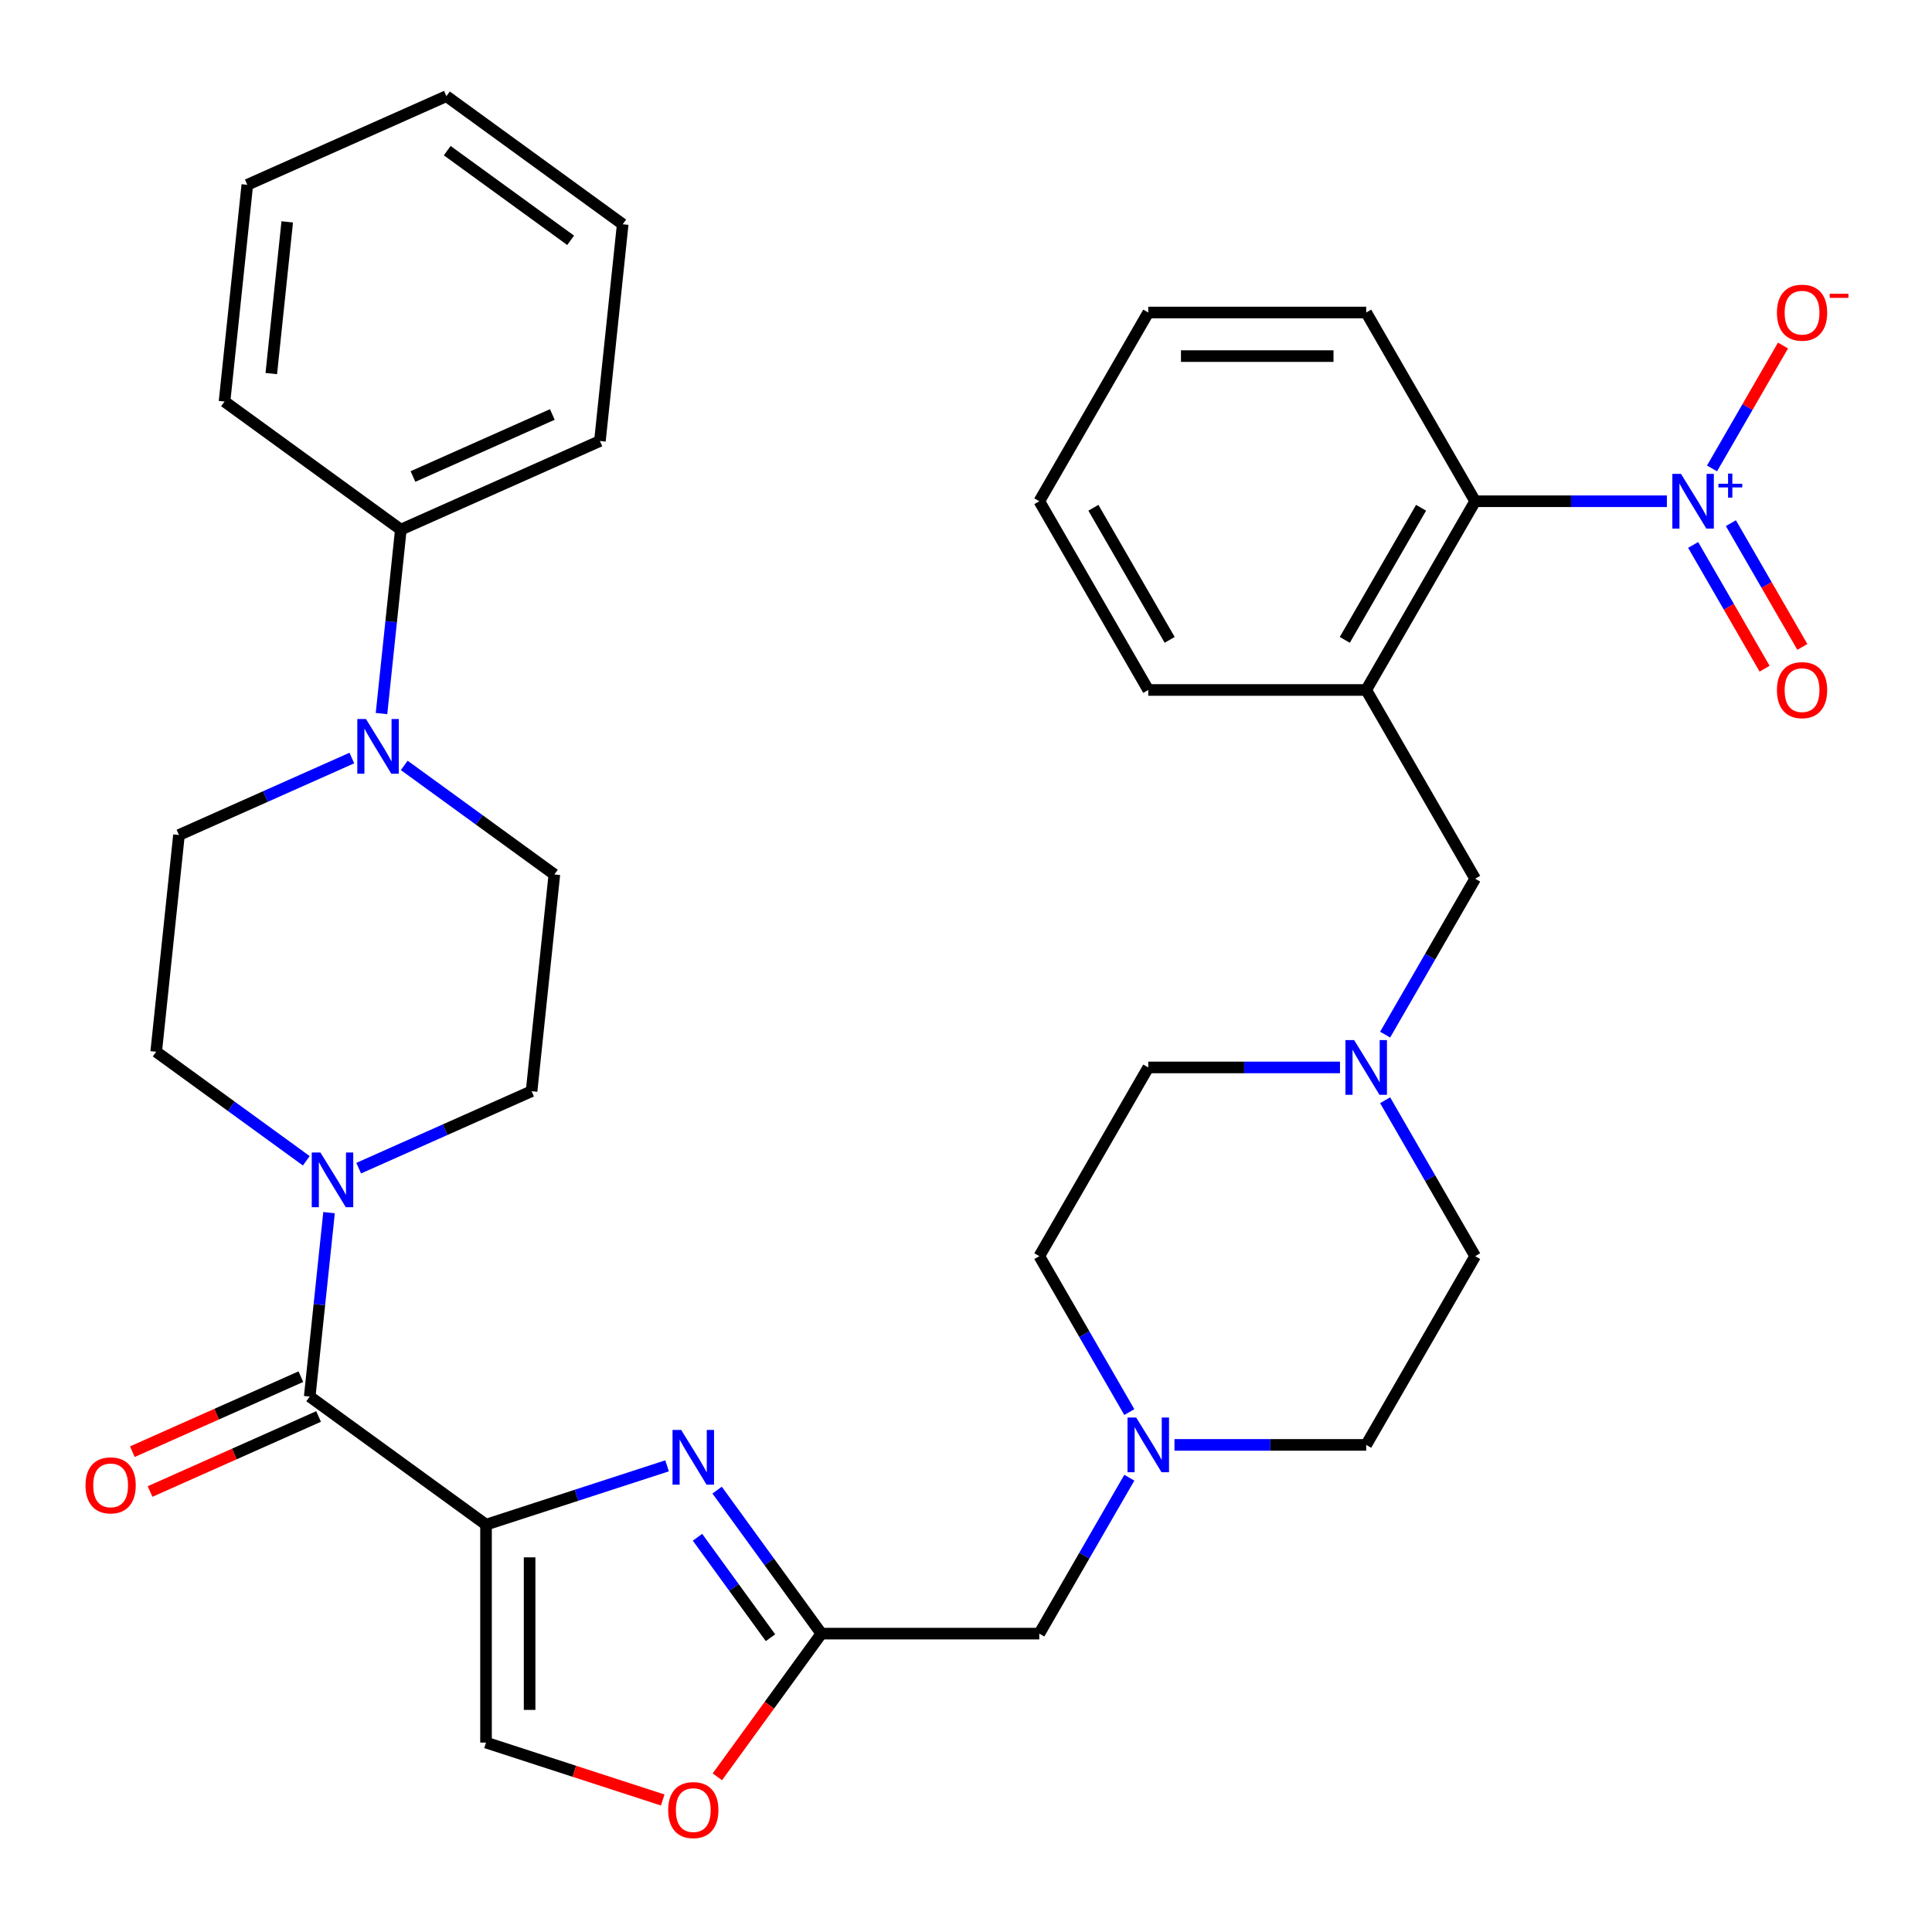 <?xml version='1.0' encoding='iso-8859-1'?>
<svg version='1.1' baseProfile='full'
              xmlns='http://www.w3.org/2000/svg'
                      xmlns:rdkit='http://www.rdkit.org/xml'
                      xmlns:xlink='http://www.w3.org/1999/xlink'
                  xml:space='preserve'
width='1000px' height='1000px' viewBox='0 0 1000 1000'>
<!-- END OF HEADER -->
<rect style='opacity:1.0;fill:#FFFFFF;stroke:none' width='1000' height='1000' x='0' y='0'> </rect>
<path class='bond-0' d='M 251.565,789.162 L 298.424,773.936' style='fill:none;fill-rule:evenodd;stroke:#000000;stroke-width:6px;stroke-linecap:butt;stroke-linejoin:miter;stroke-opacity:1' />
<path class='bond-0' d='M 298.424,773.936 L 345.283,758.711' style='fill:none;fill-rule:evenodd;stroke:#0000FF;stroke-width:6px;stroke-linecap:butt;stroke-linejoin:miter;stroke-opacity:1' />
<path class='bond-2' d='M 251.565,789.162 L 160.309,722.86' style='fill:none;fill-rule:evenodd;stroke:#000000;stroke-width:6px;stroke-linecap:butt;stroke-linejoin:miter;stroke-opacity:1' />
<path class='bond-5' d='M 251.565,789.162 L 251.565,901.96' style='fill:none;fill-rule:evenodd;stroke:#000000;stroke-width:6px;stroke-linecap:butt;stroke-linejoin:miter;stroke-opacity:1' />
<path class='bond-5' d='M 274.125,806.082 L 274.125,885.041' style='fill:none;fill-rule:evenodd;stroke:#000000;stroke-width:6px;stroke-linecap:butt;stroke-linejoin:miter;stroke-opacity:1' />
<path class='bond-4' d='M 371.18,771.285 L 398.162,808.423' style='fill:none;fill-rule:evenodd;stroke:#0000FF;stroke-width:6px;stroke-linecap:butt;stroke-linejoin:miter;stroke-opacity:1' />
<path class='bond-4' d='M 398.162,808.423 L 425.144,845.561' style='fill:none;fill-rule:evenodd;stroke:#000000;stroke-width:6px;stroke-linecap:butt;stroke-linejoin:miter;stroke-opacity:1' />
<path class='bond-4' d='M 361.023,795.687 L 379.911,821.683' style='fill:none;fill-rule:evenodd;stroke:#0000FF;stroke-width:6px;stroke-linecap:butt;stroke-linejoin:miter;stroke-opacity:1' />
<path class='bond-4' d='M 379.911,821.683 L 398.798,847.68' style='fill:none;fill-rule:evenodd;stroke:#000000;stroke-width:6px;stroke-linecap:butt;stroke-linejoin:miter;stroke-opacity:1' />
<path class='bond-1' d='M 862.779,259.442 L 813.16,259.442' style='fill:none;fill-rule:evenodd;stroke:#0000FF;stroke-width:6px;stroke-linecap:butt;stroke-linejoin:miter;stroke-opacity:1' />
<path class='bond-1' d='M 813.16,259.442 L 763.54,259.442' style='fill:none;fill-rule:evenodd;stroke:#000000;stroke-width:6px;stroke-linecap:butt;stroke-linejoin:miter;stroke-opacity:1' />
<path class='bond-13' d='M 886.142,242.462 L 904.507,210.654' style='fill:none;fill-rule:evenodd;stroke:#0000FF;stroke-width:6px;stroke-linecap:butt;stroke-linejoin:miter;stroke-opacity:1' />
<path class='bond-13' d='M 904.507,210.654 L 922.871,178.846' style='fill:none;fill-rule:evenodd;stroke:#FF0000;stroke-width:6px;stroke-linecap:butt;stroke-linejoin:miter;stroke-opacity:1' />
<path class='bond-14' d='M 876.374,282.062 L 894.865,314.091' style='fill:none;fill-rule:evenodd;stroke:#0000FF;stroke-width:6px;stroke-linecap:butt;stroke-linejoin:miter;stroke-opacity:1' />
<path class='bond-14' d='M 894.865,314.091 L 913.357,346.119' style='fill:none;fill-rule:evenodd;stroke:#FF0000;stroke-width:6px;stroke-linecap:butt;stroke-linejoin:miter;stroke-opacity:1' />
<path class='bond-14' d='M 895.911,270.782 L 914.402,302.811' style='fill:none;fill-rule:evenodd;stroke:#0000FF;stroke-width:6px;stroke-linecap:butt;stroke-linejoin:miter;stroke-opacity:1' />
<path class='bond-14' d='M 914.402,302.811 L 932.894,334.839' style='fill:none;fill-rule:evenodd;stroke:#FF0000;stroke-width:6px;stroke-linecap:butt;stroke-linejoin:miter;stroke-opacity:1' />
<path class='bond-3' d='M 160.309,722.86 L 165.312,675.26' style='fill:none;fill-rule:evenodd;stroke:#000000;stroke-width:6px;stroke-linecap:butt;stroke-linejoin:miter;stroke-opacity:1' />
<path class='bond-3' d='M 165.312,675.26 L 170.315,627.66' style='fill:none;fill-rule:evenodd;stroke:#0000FF;stroke-width:6px;stroke-linecap:butt;stroke-linejoin:miter;stroke-opacity:1' />
<path class='bond-15' d='M 155.721,712.556 L 112.108,731.974' style='fill:none;fill-rule:evenodd;stroke:#000000;stroke-width:6px;stroke-linecap:butt;stroke-linejoin:miter;stroke-opacity:1' />
<path class='bond-15' d='M 112.108,731.974 L 68.495,751.392' style='fill:none;fill-rule:evenodd;stroke:#FF0000;stroke-width:6px;stroke-linecap:butt;stroke-linejoin:miter;stroke-opacity:1' />
<path class='bond-15' d='M 164.897,733.165 L 121.284,752.583' style='fill:none;fill-rule:evenodd;stroke:#000000;stroke-width:6px;stroke-linecap:butt;stroke-linejoin:miter;stroke-opacity:1' />
<path class='bond-15' d='M 121.284,752.583 L 77.67,772.001' style='fill:none;fill-rule:evenodd;stroke:#FF0000;stroke-width:6px;stroke-linecap:butt;stroke-linejoin:miter;stroke-opacity:1' />
<path class='bond-16' d='M 185.66,604.642 L 230.403,584.721' style='fill:none;fill-rule:evenodd;stroke:#0000FF;stroke-width:6px;stroke-linecap:butt;stroke-linejoin:miter;stroke-opacity:1' />
<path class='bond-16' d='M 230.403,584.721 L 275.146,564.8' style='fill:none;fill-rule:evenodd;stroke:#000000;stroke-width:6px;stroke-linecap:butt;stroke-linejoin:miter;stroke-opacity:1' />
<path class='bond-17' d='M 158.54,600.828 L 119.692,572.603' style='fill:none;fill-rule:evenodd;stroke:#0000FF;stroke-width:6px;stroke-linecap:butt;stroke-linejoin:miter;stroke-opacity:1' />
<path class='bond-17' d='M 119.692,572.603 L 80.844,544.378' style='fill:none;fill-rule:evenodd;stroke:#000000;stroke-width:6px;stroke-linecap:butt;stroke-linejoin:miter;stroke-opacity:1' />
<path class='bond-20' d='M 425.144,845.561 L 537.943,845.561' style='fill:none;fill-rule:evenodd;stroke:#000000;stroke-width:6px;stroke-linecap:butt;stroke-linejoin:miter;stroke-opacity:1' />
<path class='bond-35' d='M 425.144,845.561 L 398.22,882.619' style='fill:none;fill-rule:evenodd;stroke:#000000;stroke-width:6px;stroke-linecap:butt;stroke-linejoin:miter;stroke-opacity:1' />
<path class='bond-35' d='M 398.22,882.619 L 371.296,919.677' style='fill:none;fill-rule:evenodd;stroke:#FF0000;stroke-width:6px;stroke-linecap:butt;stroke-linejoin:miter;stroke-opacity:1' />
<path class='bond-9' d='M 251.565,901.96 L 297.294,916.819' style='fill:none;fill-rule:evenodd;stroke:#000000;stroke-width:6px;stroke-linecap:butt;stroke-linejoin:miter;stroke-opacity:1' />
<path class='bond-9' d='M 297.294,916.819 L 343.023,931.677' style='fill:none;fill-rule:evenodd;stroke:#FF0000;stroke-width:6px;stroke-linecap:butt;stroke-linejoin:miter;stroke-opacity:1' />
<path class='bond-6' d='M 209.241,396.17 L 248.089,424.395' style='fill:none;fill-rule:evenodd;stroke:#0000FF;stroke-width:6px;stroke-linecap:butt;stroke-linejoin:miter;stroke-opacity:1' />
<path class='bond-6' d='M 248.089,424.395 L 286.937,452.62' style='fill:none;fill-rule:evenodd;stroke:#000000;stroke-width:6px;stroke-linecap:butt;stroke-linejoin:miter;stroke-opacity:1' />
<path class='bond-21' d='M 197.466,369.338 L 202.469,321.738' style='fill:none;fill-rule:evenodd;stroke:#0000FF;stroke-width:6px;stroke-linecap:butt;stroke-linejoin:miter;stroke-opacity:1' />
<path class='bond-21' d='M 202.469,321.738 L 207.472,274.138' style='fill:none;fill-rule:evenodd;stroke:#000000;stroke-width:6px;stroke-linecap:butt;stroke-linejoin:miter;stroke-opacity:1' />
<path class='bond-36' d='M 182.121,392.356 L 137.378,412.277' style='fill:none;fill-rule:evenodd;stroke:#0000FF;stroke-width:6px;stroke-linecap:butt;stroke-linejoin:miter;stroke-opacity:1' />
<path class='bond-36' d='M 137.378,412.277 L 92.635,432.198' style='fill:none;fill-rule:evenodd;stroke:#000000;stroke-width:6px;stroke-linecap:butt;stroke-linejoin:miter;stroke-opacity:1' />
<path class='bond-7' d='M 707.141,357.129 L 763.54,454.815' style='fill:none;fill-rule:evenodd;stroke:#000000;stroke-width:6px;stroke-linecap:butt;stroke-linejoin:miter;stroke-opacity:1' />
<path class='bond-8' d='M 707.141,357.129 L 763.54,259.442' style='fill:none;fill-rule:evenodd;stroke:#000000;stroke-width:6px;stroke-linecap:butt;stroke-linejoin:miter;stroke-opacity:1' />
<path class='bond-8' d='M 696.064,331.196 L 735.543,262.815' style='fill:none;fill-rule:evenodd;stroke:#000000;stroke-width:6px;stroke-linecap:butt;stroke-linejoin:miter;stroke-opacity:1' />
<path class='bond-26' d='M 707.141,357.129 L 594.342,357.129' style='fill:none;fill-rule:evenodd;stroke:#000000;stroke-width:6px;stroke-linecap:butt;stroke-linejoin:miter;stroke-opacity:1' />
<path class='bond-27' d='M 763.54,259.442 L 707.141,161.756' style='fill:none;fill-rule:evenodd;stroke:#000000;stroke-width:6px;stroke-linecap:butt;stroke-linejoin:miter;stroke-opacity:1' />
<path class='bond-10' d='M 693.581,552.502 L 643.962,552.502' style='fill:none;fill-rule:evenodd;stroke:#0000FF;stroke-width:6px;stroke-linecap:butt;stroke-linejoin:miter;stroke-opacity:1' />
<path class='bond-10' d='M 643.962,552.502 L 594.342,552.502' style='fill:none;fill-rule:evenodd;stroke:#000000;stroke-width:6px;stroke-linecap:butt;stroke-linejoin:miter;stroke-opacity:1' />
<path class='bond-12' d='M 716.944,535.522 L 740.242,495.169' style='fill:none;fill-rule:evenodd;stroke:#0000FF;stroke-width:6px;stroke-linecap:butt;stroke-linejoin:miter;stroke-opacity:1' />
<path class='bond-12' d='M 740.242,495.169 L 763.54,454.815' style='fill:none;fill-rule:evenodd;stroke:#000000;stroke-width:6px;stroke-linecap:butt;stroke-linejoin:miter;stroke-opacity:1' />
<path class='bond-37' d='M 716.944,569.482 L 740.242,609.835' style='fill:none;fill-rule:evenodd;stroke:#0000FF;stroke-width:6px;stroke-linecap:butt;stroke-linejoin:miter;stroke-opacity:1' />
<path class='bond-37' d='M 740.242,609.835 L 763.54,650.188' style='fill:none;fill-rule:evenodd;stroke:#000000;stroke-width:6px;stroke-linecap:butt;stroke-linejoin:miter;stroke-opacity:1' />
<path class='bond-11' d='M 584.539,764.855 L 561.241,805.208' style='fill:none;fill-rule:evenodd;stroke:#0000FF;stroke-width:6px;stroke-linecap:butt;stroke-linejoin:miter;stroke-opacity:1' />
<path class='bond-11' d='M 561.241,805.208 L 537.943,845.561' style='fill:none;fill-rule:evenodd;stroke:#000000;stroke-width:6px;stroke-linecap:butt;stroke-linejoin:miter;stroke-opacity:1' />
<path class='bond-24' d='M 584.539,730.895 L 561.241,690.541' style='fill:none;fill-rule:evenodd;stroke:#0000FF;stroke-width:6px;stroke-linecap:butt;stroke-linejoin:miter;stroke-opacity:1' />
<path class='bond-24' d='M 561.241,690.541 L 537.943,650.188' style='fill:none;fill-rule:evenodd;stroke:#000000;stroke-width:6px;stroke-linecap:butt;stroke-linejoin:miter;stroke-opacity:1' />
<path class='bond-25' d='M 607.902,747.875 L 657.522,747.875' style='fill:none;fill-rule:evenodd;stroke:#0000FF;stroke-width:6px;stroke-linecap:butt;stroke-linejoin:miter;stroke-opacity:1' />
<path class='bond-25' d='M 657.522,747.875 L 707.141,747.875' style='fill:none;fill-rule:evenodd;stroke:#000000;stroke-width:6px;stroke-linecap:butt;stroke-linejoin:miter;stroke-opacity:1' />
<path class='bond-18' d='M 275.146,564.8 L 286.937,452.62' style='fill:none;fill-rule:evenodd;stroke:#000000;stroke-width:6px;stroke-linecap:butt;stroke-linejoin:miter;stroke-opacity:1' />
<path class='bond-19' d='M 80.844,544.378 L 92.635,432.198' style='fill:none;fill-rule:evenodd;stroke:#000000;stroke-width:6px;stroke-linecap:butt;stroke-linejoin:miter;stroke-opacity:1' />
<path class='bond-28' d='M 207.472,274.138 L 310.518,228.258' style='fill:none;fill-rule:evenodd;stroke:#000000;stroke-width:6px;stroke-linecap:butt;stroke-linejoin:miter;stroke-opacity:1' />
<path class='bond-28' d='M 213.753,246.646 L 285.886,214.531' style='fill:none;fill-rule:evenodd;stroke:#000000;stroke-width:6px;stroke-linecap:butt;stroke-linejoin:miter;stroke-opacity:1' />
<path class='bond-29' d='M 207.472,274.138 L 116.216,207.836' style='fill:none;fill-rule:evenodd;stroke:#000000;stroke-width:6px;stroke-linecap:butt;stroke-linejoin:miter;stroke-opacity:1' />
<path class='bond-22' d='M 594.342,552.502 L 537.943,650.188' style='fill:none;fill-rule:evenodd;stroke:#000000;stroke-width:6px;stroke-linecap:butt;stroke-linejoin:miter;stroke-opacity:1' />
<path class='bond-23' d='M 763.54,650.188 L 707.141,747.875' style='fill:none;fill-rule:evenodd;stroke:#000000;stroke-width:6px;stroke-linecap:butt;stroke-linejoin:miter;stroke-opacity:1' />
<path class='bond-30' d='M 594.342,357.129 L 537.943,259.442' style='fill:none;fill-rule:evenodd;stroke:#000000;stroke-width:6px;stroke-linecap:butt;stroke-linejoin:miter;stroke-opacity:1' />
<path class='bond-30' d='M 605.42,331.196 L 565.94,262.815' style='fill:none;fill-rule:evenodd;stroke:#000000;stroke-width:6px;stroke-linecap:butt;stroke-linejoin:miter;stroke-opacity:1' />
<path class='bond-39' d='M 707.141,161.756 L 594.342,161.756' style='fill:none;fill-rule:evenodd;stroke:#000000;stroke-width:6px;stroke-linecap:butt;stroke-linejoin:miter;stroke-opacity:1' />
<path class='bond-39' d='M 690.221,184.316 L 611.262,184.316' style='fill:none;fill-rule:evenodd;stroke:#000000;stroke-width:6px;stroke-linecap:butt;stroke-linejoin:miter;stroke-opacity:1' />
<path class='bond-33' d='M 310.518,228.258 L 322.309,116.078' style='fill:none;fill-rule:evenodd;stroke:#000000;stroke-width:6px;stroke-linecap:butt;stroke-linejoin:miter;stroke-opacity:1' />
<path class='bond-32' d='M 116.216,207.836 L 128.006,95.656' style='fill:none;fill-rule:evenodd;stroke:#000000;stroke-width:6px;stroke-linecap:butt;stroke-linejoin:miter;stroke-opacity:1' />
<path class='bond-32' d='M 140.421,193.367 L 148.674,114.841' style='fill:none;fill-rule:evenodd;stroke:#000000;stroke-width:6px;stroke-linecap:butt;stroke-linejoin:miter;stroke-opacity:1' />
<path class='bond-31' d='M 537.943,259.442 L 594.342,161.756' style='fill:none;fill-rule:evenodd;stroke:#000000;stroke-width:6px;stroke-linecap:butt;stroke-linejoin:miter;stroke-opacity:1' />
<path class='bond-34' d='M 128.006,95.656 L 231.053,49.776' style='fill:none;fill-rule:evenodd;stroke:#000000;stroke-width:6px;stroke-linecap:butt;stroke-linejoin:miter;stroke-opacity:1' />
<path class='bond-38' d='M 322.309,116.078 L 231.053,49.776' style='fill:none;fill-rule:evenodd;stroke:#000000;stroke-width:6px;stroke-linecap:butt;stroke-linejoin:miter;stroke-opacity:1' />
<path class='bond-38' d='M 295.36,124.384 L 231.481,77.973' style='fill:none;fill-rule:evenodd;stroke:#000000;stroke-width:6px;stroke-linecap:butt;stroke-linejoin:miter;stroke-opacity:1' />
<path  class='atom-1' d='M 352.583 740.145
L 361.863 755.145
Q 362.783 756.625, 364.263 759.305
Q 365.743 761.985, 365.823 762.145
L 365.823 740.145
L 369.583 740.145
L 369.583 768.465
L 365.703 768.465
L 355.743 752.065
Q 354.583 750.145, 353.343 747.945
Q 352.143 745.745, 351.783 745.065
L 351.783 768.465
L 348.103 768.465
L 348.103 740.145
L 352.583 740.145
' fill='#0000FF'/>
<path  class='atom-2' d='M 870.079 245.282
L 879.359 260.282
Q 880.279 261.762, 881.759 264.442
Q 883.239 267.122, 883.319 267.282
L 883.319 245.282
L 887.079 245.282
L 887.079 273.602
L 883.199 273.602
L 873.239 257.202
Q 872.079 255.282, 870.839 253.082
Q 869.639 250.882, 869.279 250.202
L 869.279 273.602
L 865.599 273.602
L 865.599 245.282
L 870.079 245.282
' fill='#0000FF'/>
<path  class='atom-2' d='M 889.455 250.387
L 894.444 250.387
L 894.444 245.134
L 896.662 245.134
L 896.662 250.387
L 901.784 250.387
L 901.784 252.288
L 896.662 252.288
L 896.662 257.568
L 894.444 257.568
L 894.444 252.288
L 889.455 252.288
L 889.455 250.387
' fill='#0000FF'/>
<path  class='atom-4' d='M 165.84 596.52
L 175.12 611.52
Q 176.04 613, 177.52 615.68
Q 179 618.36, 179.08 618.52
L 179.08 596.52
L 182.84 596.52
L 182.84 624.84
L 178.96 624.84
L 169 608.44
Q 167.84 606.52, 166.6 604.32
Q 165.4 602.12, 165.04 601.44
L 165.04 624.84
L 161.36 624.84
L 161.36 596.52
L 165.84 596.52
' fill='#0000FF'/>
<path  class='atom-7' d='M 189.421 372.158
L 198.701 387.158
Q 199.621 388.638, 201.101 391.318
Q 202.581 393.998, 202.661 394.158
L 202.661 372.158
L 206.421 372.158
L 206.421 400.478
L 202.541 400.478
L 192.581 384.078
Q 191.421 382.158, 190.181 379.958
Q 188.981 377.758, 188.621 377.078
L 188.621 400.478
L 184.941 400.478
L 184.941 372.158
L 189.421 372.158
' fill='#0000FF'/>
<path  class='atom-10' d='M 345.843 936.897
Q 345.843 930.097, 349.203 926.297
Q 352.563 922.497, 358.843 922.497
Q 365.123 922.497, 368.483 926.297
Q 371.843 930.097, 371.843 936.897
Q 371.843 943.777, 368.443 947.697
Q 365.043 951.577, 358.843 951.577
Q 352.603 951.577, 349.203 947.697
Q 345.843 943.817, 345.843 936.897
M 358.843 948.377
Q 363.163 948.377, 365.483 945.497
Q 367.843 942.577, 367.843 936.897
Q 367.843 931.337, 365.483 928.537
Q 363.163 925.697, 358.843 925.697
Q 354.523 925.697, 352.163 928.497
Q 349.843 931.297, 349.843 936.897
Q 349.843 942.617, 352.163 945.497
Q 354.523 948.377, 358.843 948.377
' fill='#FF0000'/>
<path  class='atom-11' d='M 700.881 538.342
L 710.161 553.342
Q 711.081 554.822, 712.561 557.502
Q 714.041 560.182, 714.121 560.342
L 714.121 538.342
L 717.881 538.342
L 717.881 566.662
L 714.001 566.662
L 704.041 550.262
Q 702.881 548.342, 701.641 546.142
Q 700.441 543.942, 700.081 543.262
L 700.081 566.662
L 696.401 566.662
L 696.401 538.342
L 700.881 538.342
' fill='#0000FF'/>
<path  class='atom-12' d='M 588.082 733.715
L 597.362 748.715
Q 598.282 750.195, 599.762 752.875
Q 601.242 755.555, 601.322 755.715
L 601.322 733.715
L 605.082 733.715
L 605.082 762.035
L 601.202 762.035
L 591.242 745.635
Q 590.082 743.715, 588.842 741.515
Q 587.642 739.315, 587.282 738.635
L 587.282 762.035
L 583.602 762.035
L 583.602 733.715
L 588.082 733.715
' fill='#0000FF'/>
<path  class='atom-14' d='M 919.738 161.836
Q 919.738 155.036, 923.098 151.236
Q 926.458 147.436, 932.738 147.436
Q 939.018 147.436, 942.378 151.236
Q 945.738 155.036, 945.738 161.836
Q 945.738 168.716, 942.338 172.636
Q 938.938 176.516, 932.738 176.516
Q 926.498 176.516, 923.098 172.636
Q 919.738 168.756, 919.738 161.836
M 932.738 173.316
Q 937.058 173.316, 939.378 170.436
Q 941.738 167.516, 941.738 161.836
Q 941.738 156.276, 939.378 153.476
Q 937.058 150.636, 932.738 150.636
Q 928.418 150.636, 926.058 153.436
Q 923.738 156.236, 923.738 161.836
Q 923.738 167.556, 926.058 170.436
Q 928.418 173.316, 932.738 173.316
' fill='#FF0000'/>
<path  class='atom-14' d='M 947.058 152.058
L 956.747 152.058
L 956.747 154.17
L 947.058 154.17
L 947.058 152.058
' fill='#FF0000'/>
<path  class='atom-15' d='M 919.738 357.209
Q 919.738 350.409, 923.098 346.609
Q 926.458 342.809, 932.738 342.809
Q 939.018 342.809, 942.378 346.609
Q 945.738 350.409, 945.738 357.209
Q 945.738 364.089, 942.338 368.009
Q 938.938 371.889, 932.738 371.889
Q 926.498 371.889, 923.098 368.009
Q 919.738 364.129, 919.738 357.209
M 932.738 368.689
Q 937.058 368.689, 939.378 365.809
Q 941.738 362.889, 941.738 357.209
Q 941.738 351.649, 939.378 348.849
Q 937.058 346.009, 932.738 346.009
Q 928.418 346.009, 926.058 348.809
Q 923.738 351.609, 923.738 357.209
Q 923.738 362.929, 926.058 365.809
Q 928.418 368.689, 932.738 368.689
' fill='#FF0000'/>
<path  class='atom-16' d='M 44.263 768.82
Q 44.263 762.02, 47.623 758.22
Q 50.983 754.42, 57.263 754.42
Q 63.542 754.42, 66.903 758.22
Q 70.263 762.02, 70.263 768.82
Q 70.263 775.7, 66.862 779.62
Q 63.462 783.5, 57.263 783.5
Q 51.023 783.5, 47.623 779.62
Q 44.263 775.74, 44.263 768.82
M 57.263 780.3
Q 61.583 780.3, 63.903 777.42
Q 66.263 774.5, 66.263 768.82
Q 66.263 763.26, 63.903 760.46
Q 61.583 757.62, 57.263 757.62
Q 52.943 757.62, 50.583 760.42
Q 48.263 763.22, 48.263 768.82
Q 48.263 774.54, 50.583 777.42
Q 52.943 780.3, 57.263 780.3
' fill='#FF0000'/>
</svg>
